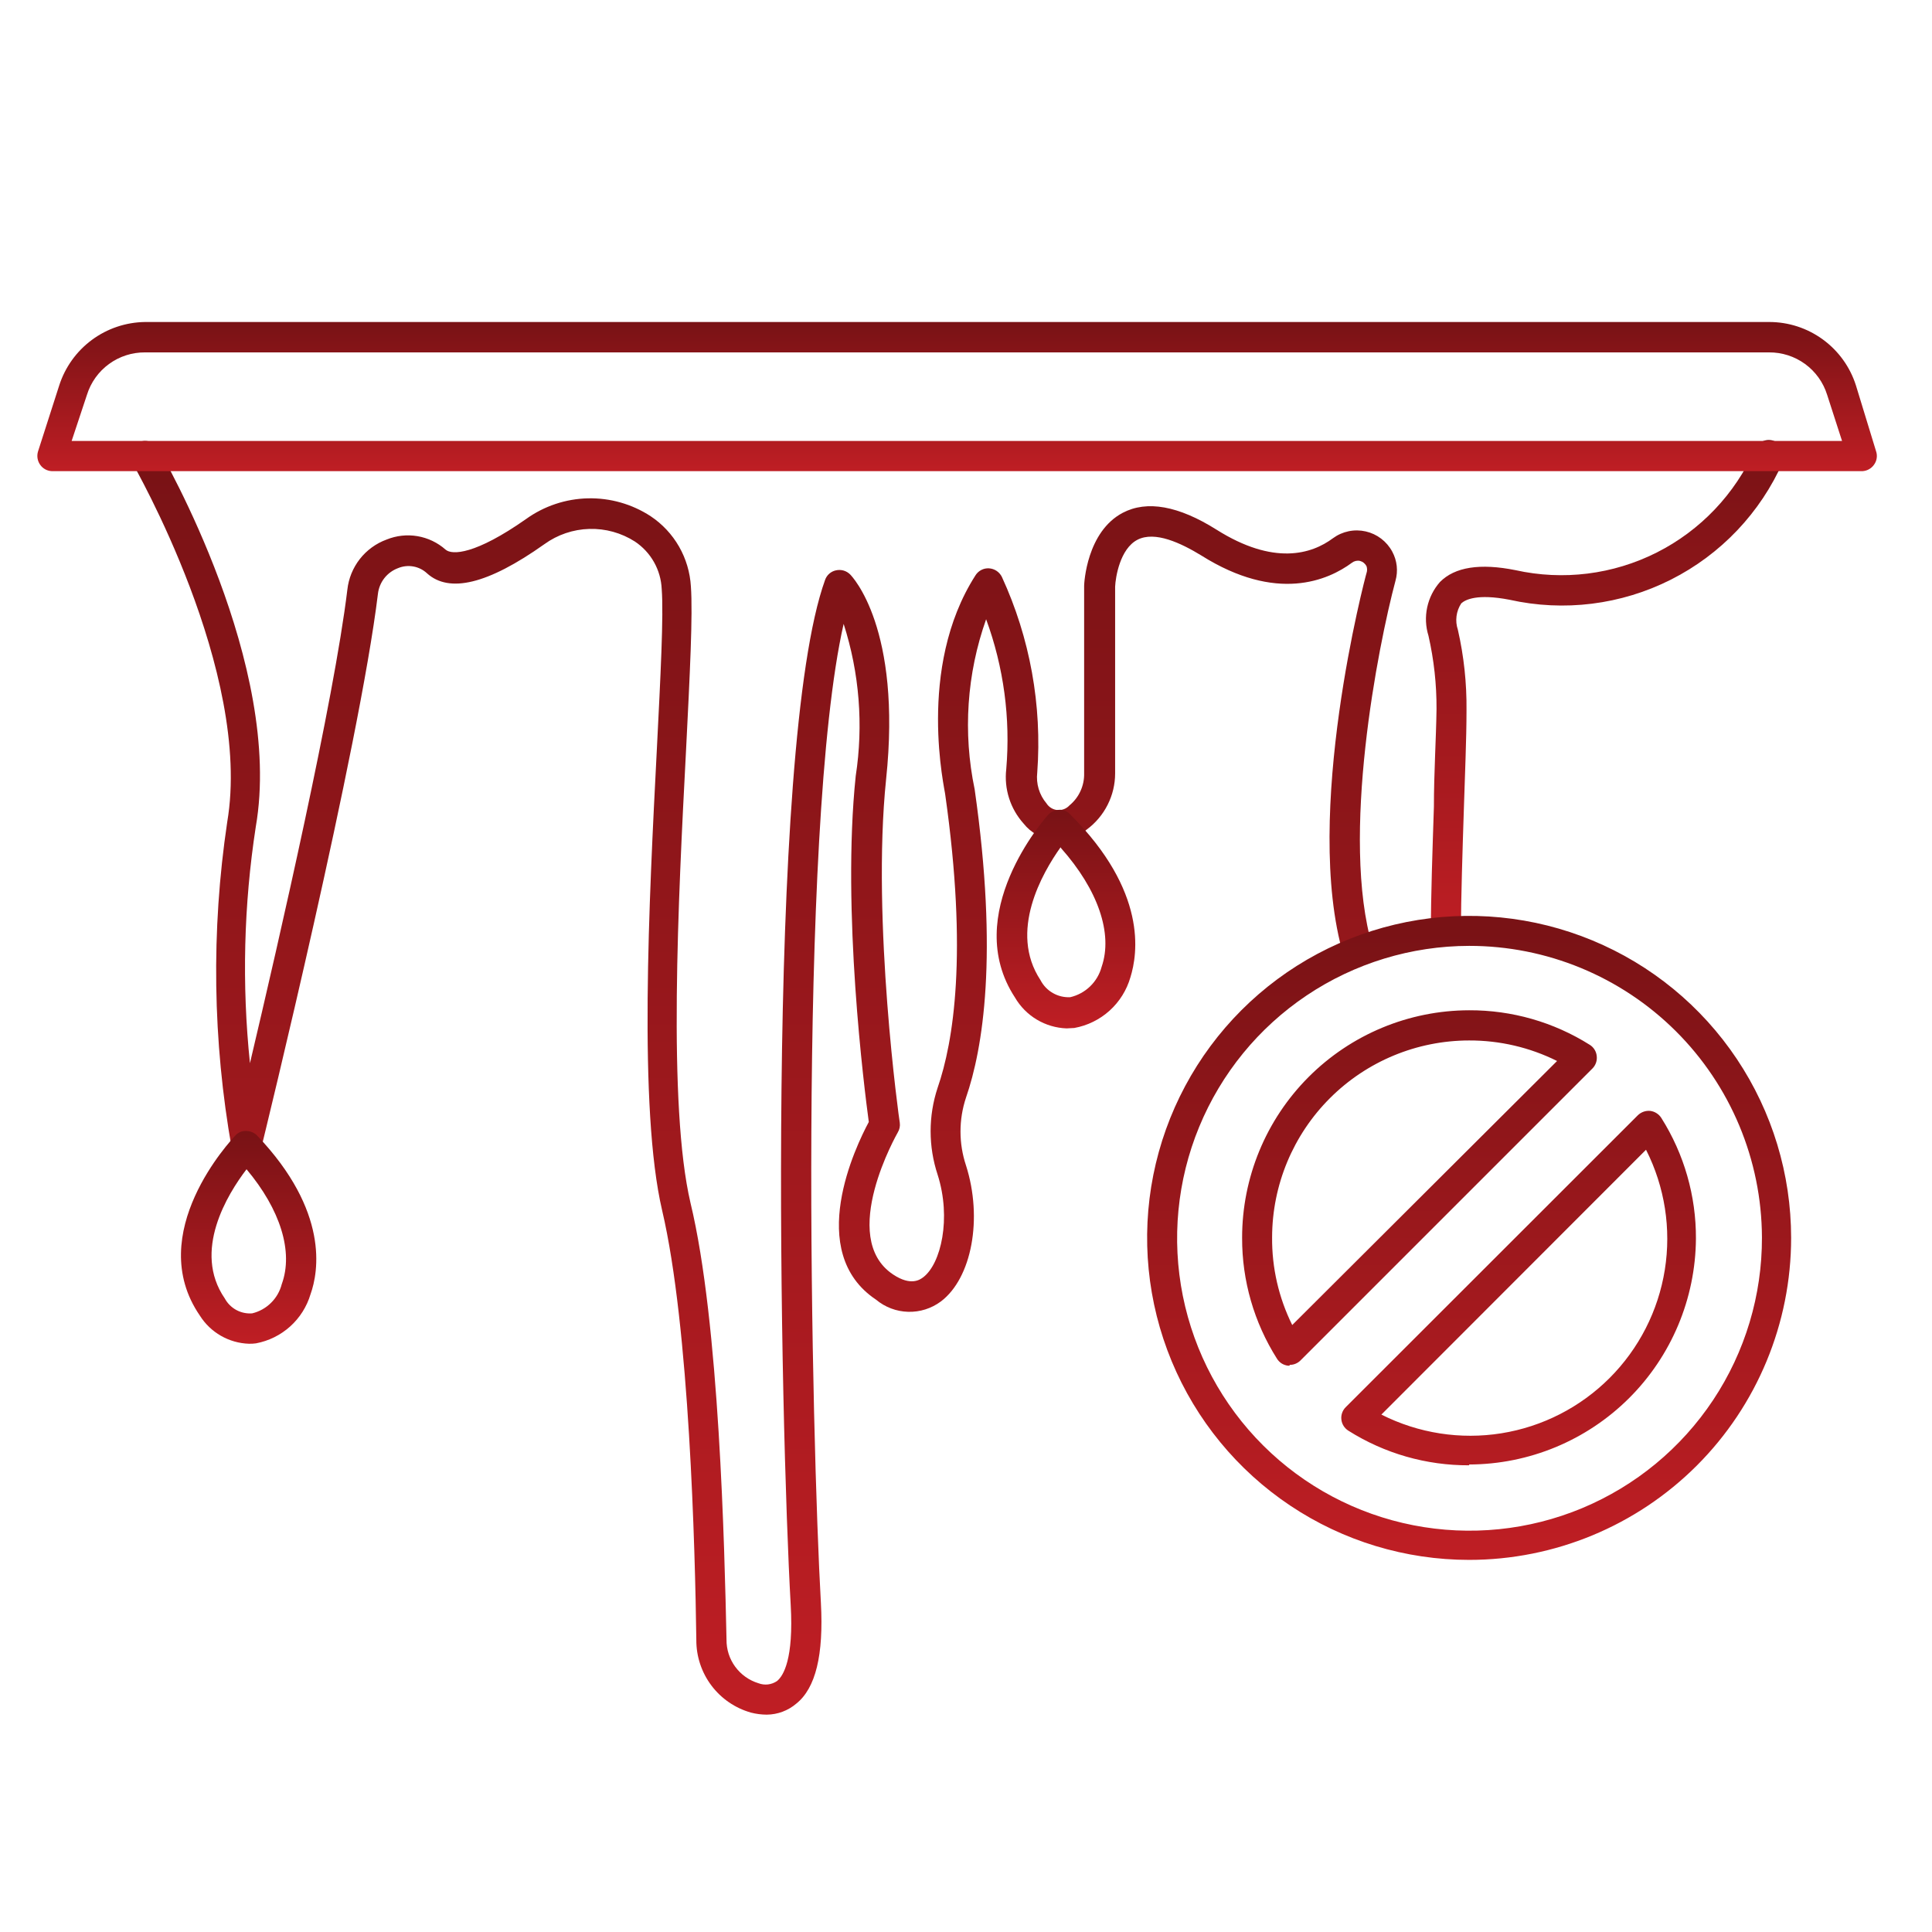 <svg width="96" height="96" viewBox="0 0 96 96" fill="none" xmlns="http://www.w3.org/2000/svg">
<path d="M71.85 47C71.651 47 71.46 46.921 71.32 46.78C71.179 46.64 71.1 46.449 71.1 46.25C71.1 44.45 71.18 42.25 71.25 40.08C71.25 38.4 71.36 36.72 71.38 35.23C71.386 34.005 71.252 32.784 70.98 31.59C70.838 31.134 70.816 30.648 70.916 30.181C71.016 29.713 71.234 29.279 71.55 28.92C72.29 28.17 73.55 27.98 75.3 28.33C77.671 28.858 80.152 28.549 82.321 27.455C84.49 26.361 86.214 24.55 87.2 22.33C87.237 22.236 87.293 22.151 87.364 22.079C87.435 22.008 87.52 21.952 87.614 21.914C87.707 21.877 87.808 21.859 87.908 21.862C88.009 21.864 88.108 21.888 88.2 21.93C88.292 21.969 88.375 22.026 88.445 22.098C88.515 22.169 88.57 22.254 88.608 22.347C88.645 22.44 88.663 22.539 88.662 22.639C88.661 22.739 88.639 22.838 88.6 22.93C87.479 25.473 85.51 27.548 83.03 28.8C80.55 30.053 77.712 30.407 75 29.8C73.39 29.49 72.81 29.8 72.61 29.98C72.484 30.171 72.403 30.389 72.374 30.616C72.345 30.843 72.367 31.073 72.44 31.29C72.74 32.602 72.884 33.944 72.87 35.29C72.87 36.79 72.79 38.47 72.74 40.16C72.67 42.3 72.6 44.51 72.59 46.29C72.58 46.48 72.498 46.66 72.36 46.791C72.223 46.923 72.04 46.998 71.85 47Z" fill="url(#paint0_linear_75_409)"/>
<path d="M38.1 85.2C37.837 85.198 37.575 85.165 37.32 85.1C36.534 84.879 35.842 84.406 35.351 83.754C34.86 83.102 34.596 82.306 34.6 81.49C34.54 77 34.26 65.92 32.9 60.14C31.72 55.08 32.25 44.75 32.64 37.2C32.82 33.64 32.98 30.57 32.88 29.27C32.859 28.8 32.728 28.341 32.497 27.931C32.266 27.521 31.941 27.171 31.55 26.91C30.874 26.477 30.083 26.258 29.28 26.282C28.477 26.305 27.701 26.569 27.05 27.04C24.23 29.04 22.32 29.48 21.22 28.49C21.03 28.312 20.794 28.194 20.538 28.148C20.283 28.102 20.02 28.13 19.78 28.23C19.513 28.329 19.278 28.5 19.101 28.724C18.925 28.948 18.814 29.216 18.78 29.5C17.85 37.16 13.16 56.32 12.96 57.13C12.92 57.293 12.826 57.438 12.694 57.541C12.561 57.644 12.398 57.7 12.23 57.7C12.059 57.695 11.896 57.632 11.766 57.521C11.637 57.41 11.55 57.258 11.52 57.09C10.565 51.724 10.487 46.24 11.29 40.85C12.56 33.37 6.64 23.14 6.58 23C6.485 22.831 6.46 22.632 6.511 22.445C6.561 22.258 6.683 22.098 6.85 22C7.019 21.909 7.216 21.885 7.401 21.934C7.586 21.982 7.747 22.098 7.85 22.26C8.1 22.7 14.1 33.07 12.71 41.08C12.111 44.968 12.014 48.917 12.42 52.83C13.88 46.65 16.59 34.83 17.26 29.3C17.321 28.744 17.536 28.217 17.88 27.777C18.225 27.337 18.685 27.002 19.21 26.81C19.697 26.612 20.229 26.554 20.746 26.642C21.264 26.731 21.747 26.962 22.14 27.31C22.46 27.59 23.62 27.56 26.14 25.79C27.037 25.145 28.109 24.787 29.213 24.762C30.318 24.737 31.404 25.046 32.33 25.65C32.911 26.037 33.394 26.554 33.741 27.159C34.088 27.765 34.289 28.443 34.33 29.14C34.43 30.53 34.28 33.5 34.09 37.26C33.7 44.71 33.18 54.93 34.31 59.77C35.75 65.73 36 76.93 36.1 81.47C36.094 81.955 36.246 82.429 36.533 82.82C36.82 83.211 37.226 83.499 37.69 83.64C37.841 83.697 38.003 83.717 38.164 83.698C38.324 83.678 38.477 83.621 38.61 83.53C38.93 83.27 39.44 82.43 39.29 79.75C38.79 70.92 38 37.11 41 28.81C41.042 28.692 41.114 28.586 41.209 28.504C41.303 28.422 41.417 28.365 41.54 28.34C41.664 28.312 41.793 28.316 41.916 28.35C42.038 28.385 42.149 28.451 42.24 28.54C42.34 28.64 44.82 31.21 44.03 38.72C43.3 45.77 44.69 55.72 44.71 55.79C44.733 55.956 44.698 56.126 44.61 56.27C44.61 56.27 41.61 61.49 44.38 63.33C45.27 63.92 45.72 63.58 45.87 63.47C46.76 62.8 47.28 60.53 46.59 58.37C46.126 56.967 46.126 55.452 46.59 54.05C47.38 51.77 48.09 47.4 46.97 39.5C46.97 39.31 45.51 33.21 48.47 28.59C48.54 28.477 48.639 28.384 48.757 28.323C48.875 28.261 49.007 28.232 49.14 28.24C49.274 28.248 49.404 28.291 49.516 28.364C49.628 28.438 49.719 28.54 49.78 28.66C51.181 31.702 51.786 35.05 51.54 38.39C51.508 38.663 51.532 38.939 51.611 39.203C51.69 39.466 51.822 39.71 52 39.92C52.059 40.013 52.139 40.092 52.234 40.149C52.328 40.207 52.435 40.242 52.545 40.252C52.656 40.261 52.767 40.245 52.87 40.205C52.973 40.165 53.065 40.102 53.14 40.02C53.376 39.826 53.564 39.582 53.69 39.304C53.817 39.027 53.878 38.724 53.87 38.42V29.11C53.87 28.97 54 26.42 55.79 25.48C56.99 24.85 58.56 25.13 60.45 26.32C63.29 28.11 65.17 27.54 66.24 26.74C66.471 26.571 66.735 26.455 67.015 26.397C67.295 26.339 67.584 26.343 67.862 26.406C68.141 26.469 68.403 26.592 68.63 26.765C68.857 26.938 69.045 27.158 69.18 27.41C69.421 27.854 69.478 28.374 69.34 28.86C68.48 32.08 66.59 41.61 68.2 47.05C68.253 47.241 68.229 47.445 68.134 47.618C68.039 47.792 67.879 47.922 67.69 47.98C67.596 48.009 67.497 48.019 67.4 48.01C67.302 48 67.207 47.971 67.12 47.925C67.034 47.878 66.957 47.815 66.895 47.739C66.834 47.662 66.787 47.574 66.76 47.48C64.7 40.48 67.86 28.59 67.9 28.48C67.94 28.366 67.94 28.243 67.9 28.13C67.866 28.066 67.819 28.01 67.763 27.965C67.706 27.92 67.64 27.888 67.57 27.87C67.502 27.856 67.433 27.858 67.365 27.873C67.298 27.889 67.235 27.918 67.18 27.96C65.99 28.84 63.44 29.96 59.69 27.6C58.69 26.99 57.39 26.37 56.52 26.82C55.65 27.27 55.43 28.69 55.41 29.15V38.43C55.41 38.973 55.282 39.508 55.037 39.992C54.792 40.477 54.437 40.897 54 41.22C53.777 41.413 53.517 41.559 53.236 41.648C52.956 41.738 52.659 41.77 52.366 41.742C52.072 41.714 51.788 41.626 51.529 41.485C51.27 41.344 51.042 41.151 50.86 40.92C50.534 40.556 50.288 40.127 50.14 39.662C49.992 39.197 49.944 38.705 50 38.22C50.216 35.693 49.875 33.15 49 30.77C48.039 33.481 47.841 36.404 48.43 39.22C49.61 47.48 48.84 52.11 48 54.54C47.636 55.634 47.636 56.816 48 57.91C48.84 60.54 48.29 63.51 46.75 64.67C46.281 65.019 45.709 65.2 45.124 65.183C44.54 65.167 43.979 64.954 43.53 64.58C39.98 62.21 42.53 56.94 43.17 55.75C42.95 54.12 41.82 45.25 42.52 38.56C42.909 36.027 42.704 33.439 41.92 31C39.6 41.23 40.34 71.74 40.79 79.65C40.93 82.24 40.53 83.88 39.57 84.65C39.16 85.001 38.64 85.195 38.1 85.2Z" fill="url(#paint1_linear_75_409)"/>
<path d="M12.37 66.77C11.88 66.754 11.401 66.618 10.976 66.374C10.55 66.13 10.191 65.785 9.93 65.37C7.12 61.28 11.5 56.63 11.69 56.43C11.757 56.351 11.842 56.289 11.937 56.249C12.033 56.209 12.136 56.193 12.24 56.2C12.341 56.2 12.441 56.22 12.534 56.259C12.627 56.299 12.71 56.357 12.78 56.43C16.36 60.19 15.83 63.19 15.43 64.31C15.246 64.927 14.896 65.48 14.418 65.911C13.94 66.341 13.352 66.632 12.72 66.75C12.604 66.766 12.487 66.773 12.37 66.77ZM12.25 58.1C11.31 59.33 9.55 62.17 11.17 64.52C11.301 64.762 11.499 64.96 11.74 65.092C11.982 65.223 12.256 65.281 12.53 65.26C12.884 65.175 13.207 64.995 13.466 64.739C13.725 64.484 13.91 64.162 14 63.81C14.59 62.2 13.93 60.1 12.25 58.1Z" fill="url(#paint2_linear_75_409)"/>
<path d="M53 51.1C52.476 51.082 51.965 50.931 51.516 50.662C51.066 50.393 50.693 50.013 50.43 49.56C47.73 45.43 51.9 40.69 52.08 40.49C52.22 40.338 52.414 40.248 52.62 40.24C52.723 40.231 52.826 40.246 52.921 40.285C53.017 40.323 53.102 40.383 53.17 40.46C57.03 44.3 56.53 47.4 56.17 48.56C55.986 49.198 55.628 49.773 55.135 50.218C54.642 50.663 54.034 50.962 53.38 51.08L53 51.1ZM52.7 42.1C51.79 43.38 50.11 46.29 51.7 48.7C51.839 48.969 52.052 49.193 52.315 49.343C52.577 49.494 52.878 49.566 53.18 49.55C53.553 49.463 53.894 49.277 54.169 49.011C54.444 48.745 54.641 48.409 54.74 48.04C55.31 46.39 54.56 44.21 52.72 42.14L52.7 42.1Z" fill="url(#paint3_linear_75_409)"/>
<path d="M92.56 23.41H2.56C2.449 23.404 2.342 23.372 2.245 23.319C2.148 23.265 2.064 23.19 2 23.1C1.931 23.005 1.885 22.894 1.866 22.778C1.847 22.662 1.855 22.543 1.89 22.43L2.94 19.16C3.23 18.252 3.798 17.457 4.565 16.89C5.331 16.323 6.257 16.012 7.21 16H87.9C88.862 15.997 89.799 16.301 90.576 16.868C91.353 17.434 91.929 18.234 92.22 19.15L93.22 22.42C93.259 22.532 93.27 22.651 93.252 22.767C93.235 22.884 93.189 22.995 93.12 23.09C93.056 23.182 92.973 23.258 92.876 23.313C92.779 23.369 92.671 23.402 92.56 23.41ZM3.56 21.91H91.53L90.79 19.62C90.599 19.005 90.215 18.467 89.694 18.087C89.174 17.707 88.544 17.505 87.9 17.51H7.21C6.566 17.505 5.936 17.707 5.416 18.087C4.895 18.467 4.511 19.005 4.32 19.62L3.56 21.91Z" fill="url(#paint4_linear_75_409)"/>
<path d="M73 77.51C69.835 77.51 66.742 76.571 64.111 74.813C61.48 73.055 59.429 70.556 58.218 67.633C57.007 64.709 56.69 61.492 57.307 58.388C57.925 55.285 59.449 52.434 61.686 50.196C63.924 47.958 66.775 46.435 69.879 45.817C72.982 45.2 76.199 45.517 79.123 46.728C82.047 47.939 84.545 49.989 86.303 52.621C88.062 55.252 89 58.345 89 61.51C89 65.753 87.314 69.823 84.314 72.823C81.313 75.824 77.243 77.51 73 77.51ZM73 47C70.125 47.004 67.316 47.861 64.928 49.462C62.54 51.063 60.681 53.337 59.586 55.995C58.49 58.653 58.209 61.577 58.775 64.395C59.342 67.214 60.733 69.801 62.771 71.829C64.808 73.857 67.402 75.235 70.224 75.788C73.045 76.341 75.967 76.045 78.62 74.937C81.273 73.829 83.537 71.959 85.127 69.564C86.717 67.168 87.56 64.355 87.55 61.48C87.534 57.632 85.994 53.948 83.267 51.234C80.539 48.52 76.848 46.997 73 47ZM73 72.81C70.877 72.82 68.795 72.224 67 71.09C66.904 71.03 66.823 70.949 66.762 70.853C66.702 70.757 66.664 70.649 66.652 70.536C66.639 70.424 66.652 70.31 66.69 70.203C66.728 70.096 66.789 69.999 66.87 69.92L81.38 55.42C81.461 55.34 81.559 55.279 81.666 55.241C81.773 55.203 81.887 55.189 82 55.2C82.112 55.214 82.219 55.253 82.314 55.314C82.409 55.374 82.49 55.455 82.55 55.55C83.684 57.345 84.281 59.427 84.27 61.55C84.249 64.528 83.053 67.377 80.943 69.478C78.832 71.579 75.978 72.762 73 72.77V72.81ZM68.64 70.29C70.481 71.22 72.569 71.545 74.605 71.219C76.642 70.892 78.523 69.931 79.981 68.472C81.439 67.013 82.399 65.131 82.724 63.094C83.049 61.057 82.722 58.97 81.79 57.13L68.64 70.29ZM64.07 67.86H64C63.888 67.847 63.78 67.809 63.684 67.749C63.589 67.688 63.509 67.606 63.45 67.51C62.314 65.715 61.713 63.634 61.72 61.51C61.717 58.515 62.904 55.641 65.019 53.52C67.134 51.399 70.005 50.205 73 50.2C75.123 50.191 77.204 50.787 79 51.92C79.095 51.98 79.174 52.06 79.233 52.156C79.292 52.251 79.329 52.358 79.34 52.47C79.354 52.582 79.343 52.697 79.306 52.804C79.27 52.911 79.21 53.009 79.13 53.09L64.62 67.6C64.48 67.74 64.289 67.82 64.09 67.82L64.07 67.86ZM73 51.7C70.406 51.702 67.919 52.733 66.084 54.567C64.249 56.4 63.215 58.886 63.21 61.48C63.196 62.992 63.539 64.485 64.21 65.84L77.37 52.72C76.013 52.044 74.516 51.695 73 51.7Z" fill="url(#paint5_linear_75_409)"/>
<defs>
<linearGradient id="paint0_linear_75_409" x1="79.758" y1="21.861" x2="79.758" y2="47" gradientUnits="userSpaceOnUse">
<stop stop-color="#781215"/>
<stop offset="1" stop-color="#BF1E24"/>
</linearGradient>
<linearGradient id="paint1_linear_75_409" x1="37.95" y1="21.909" x2="37.95" y2="85.2" gradientUnits="userSpaceOnUse">
<stop stop-color="#781215"/>
<stop offset="1" stop-color="#BF1E24"/>
</linearGradient>
<linearGradient id="paint2_linear_75_409" x1="12.354" y1="56.198" x2="12.354" y2="66.771" gradientUnits="userSpaceOnUse">
<stop stop-color="#781215"/>
<stop offset="1" stop-color="#BF1E24"/>
</linearGradient>
<linearGradient id="paint3_linear_75_409" x1="52.967" y1="40.237" x2="52.967" y2="51.1" gradientUnits="userSpaceOnUse">
<stop stop-color="#781215"/>
<stop offset="1" stop-color="#BF1E24"/>
</linearGradient>
<linearGradient id="paint4_linear_75_409" x1="47.558" y1="16" x2="47.558" y2="23.41" gradientUnits="userSpaceOnUse">
<stop stop-color="#781215"/>
<stop offset="1" stop-color="#BF1E24"/>
</linearGradient>
<linearGradient id="paint5_linear_75_409" x1="73" y1="45.51" x2="73" y2="77.51" gradientUnits="userSpaceOnUse">
<stop stop-color="#781215"/>
<stop offset="1" stop-color="#BF1E24"/>
</linearGradient>
</defs>
</svg>
